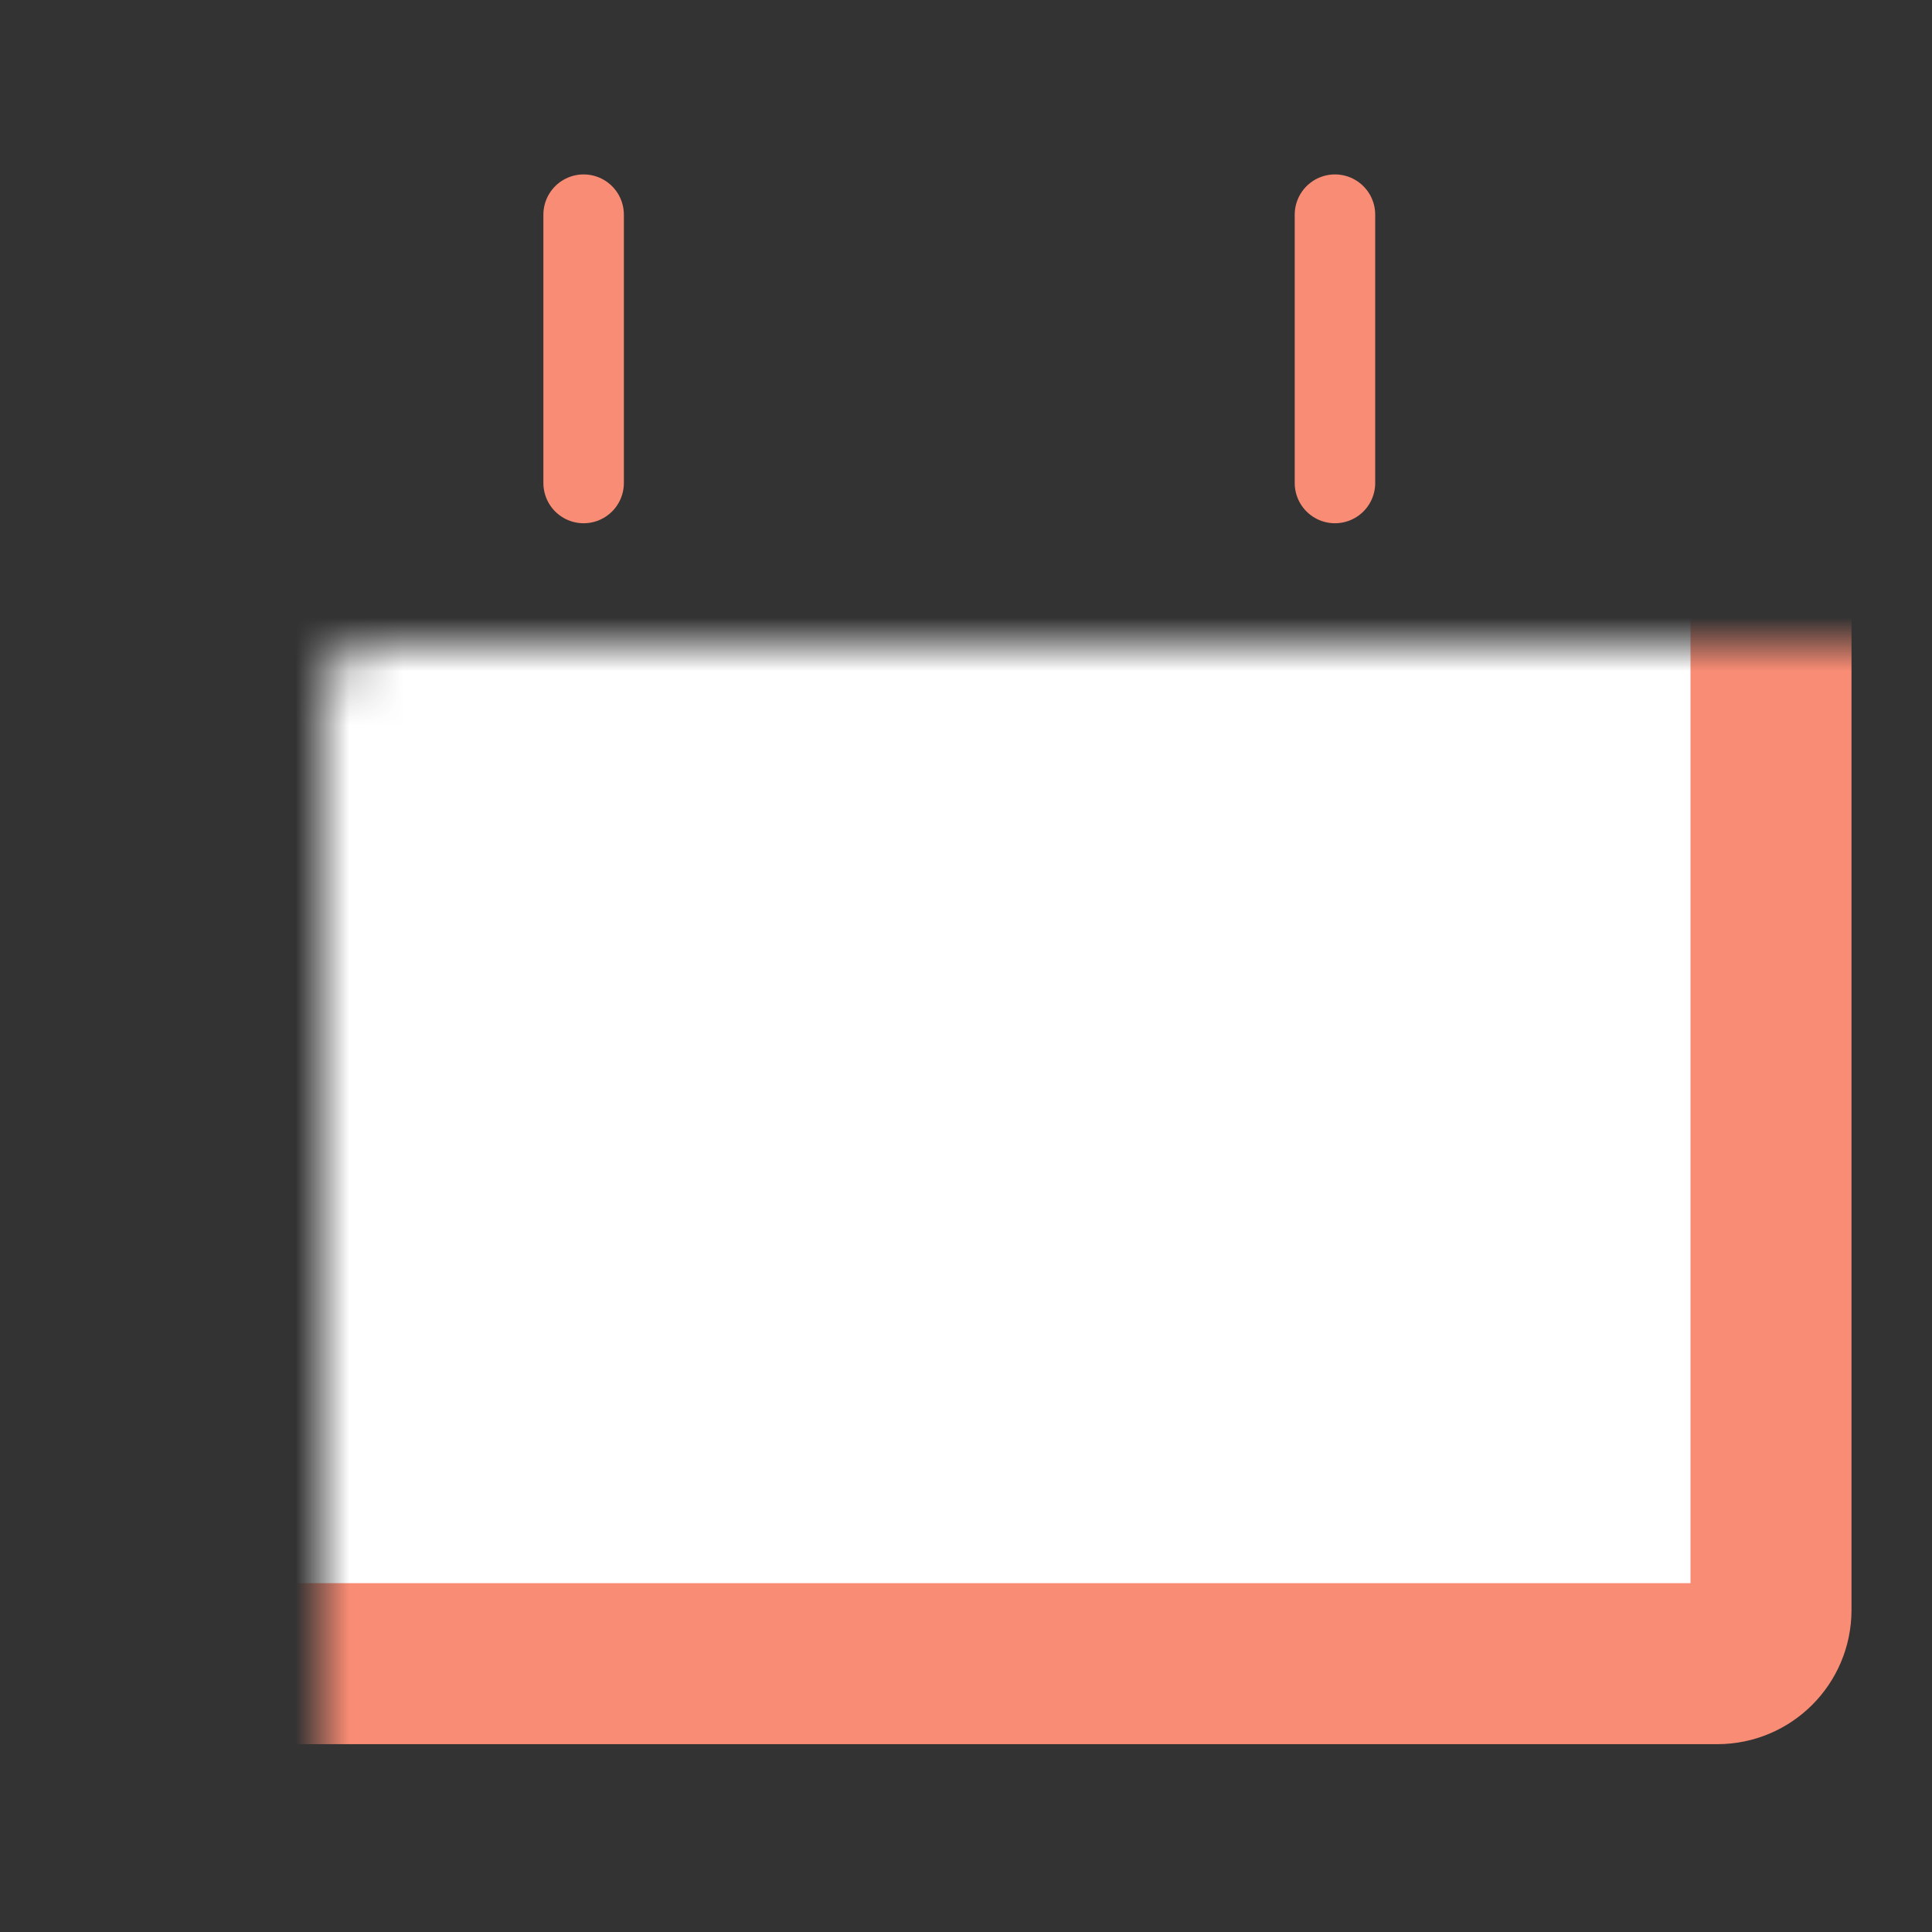 <svg width="36" height="36" viewBox="0 0 36 36" fill="none" xmlns="http://www.w3.org/2000/svg">
<rect x="0" y="0" width="36" height="36" fill="#333333" stroke="none"/>
<mask id="path-1-inside-1_554_345" fill="white">
<rect x="3" y="6" width="30" height="25" rx="1"/>
</mask>
<rect x="3" y="6" width="30" height="25" rx="1" fill="white" stroke="#F98C74" stroke-width="3" mask="url(#path-1-inside-1_554_345)"/>
<mask id="path-2-inside-2_554_345" fill="white">
<rect x="7" y="13" width="6" height="6" rx="1"/>
</mask>
<rect x="7" y="13" width="6" height="6" rx="1" fill="white" stroke="#F98C74" stroke-width="3" mask="url(#path-2-inside-2_554_345)"/>
<mask id="path-3-inside-3_554_345" fill="white">
<rect x="7" y="21" width="6" height="6" rx="1"/>
</mask>
<rect x="7" y="21" width="6" height="6" rx="1" fill="white" stroke="#F98C74" stroke-width="3" mask="url(#path-3-inside-3_554_345)"/>
<mask id="path-4-inside-4_554_345" fill="white">
<rect x="15" y="21" width="6" height="6" rx="1"/>
</mask>
<rect x="15" y="21" width="6" height="6" rx="1" fill="white" stroke="#F98C74" stroke-width="3" mask="url(#path-4-inside-4_554_345)"/>
<mask id="path-5-inside-5_554_345" fill="white">
<rect x="15" y="13" width="6" height="6" rx="1"/>
</mask>
<rect x="15" y="13" width="6" height="6" rx="1" fill="white" stroke="#F98C74" stroke-width="3" mask="url(#path-5-inside-5_554_345)"/>
<mask id="path-6-inside-6_554_345" fill="white">
<rect x="23" y="13" width="6" height="6" rx="1"/>
</mask>
<rect x="23" y="13" width="6" height="6" rx="1" fill="white" stroke="#F98C74" stroke-width="3" mask="url(#path-6-inside-6_554_345)"/>
<mask id="path-7-inside-7_554_345" fill="white">
<rect x="23" y="21" width="6" height="6" rx="1"/>
</mask>
<rect x="23" y="21" width="6" height="6" rx="1" fill="white" stroke="#F98C74" stroke-width="3" mask="url(#path-7-inside-7_554_345)"/>
<path d="M10.875 4L10.875 9" stroke="#F98C74" stroke-width="1.5" stroke-linecap="round"/>
<path d="M24.875 4L24.875 9" stroke="#F98C74" stroke-width="1.5" stroke-linecap="round"/>
</svg>
